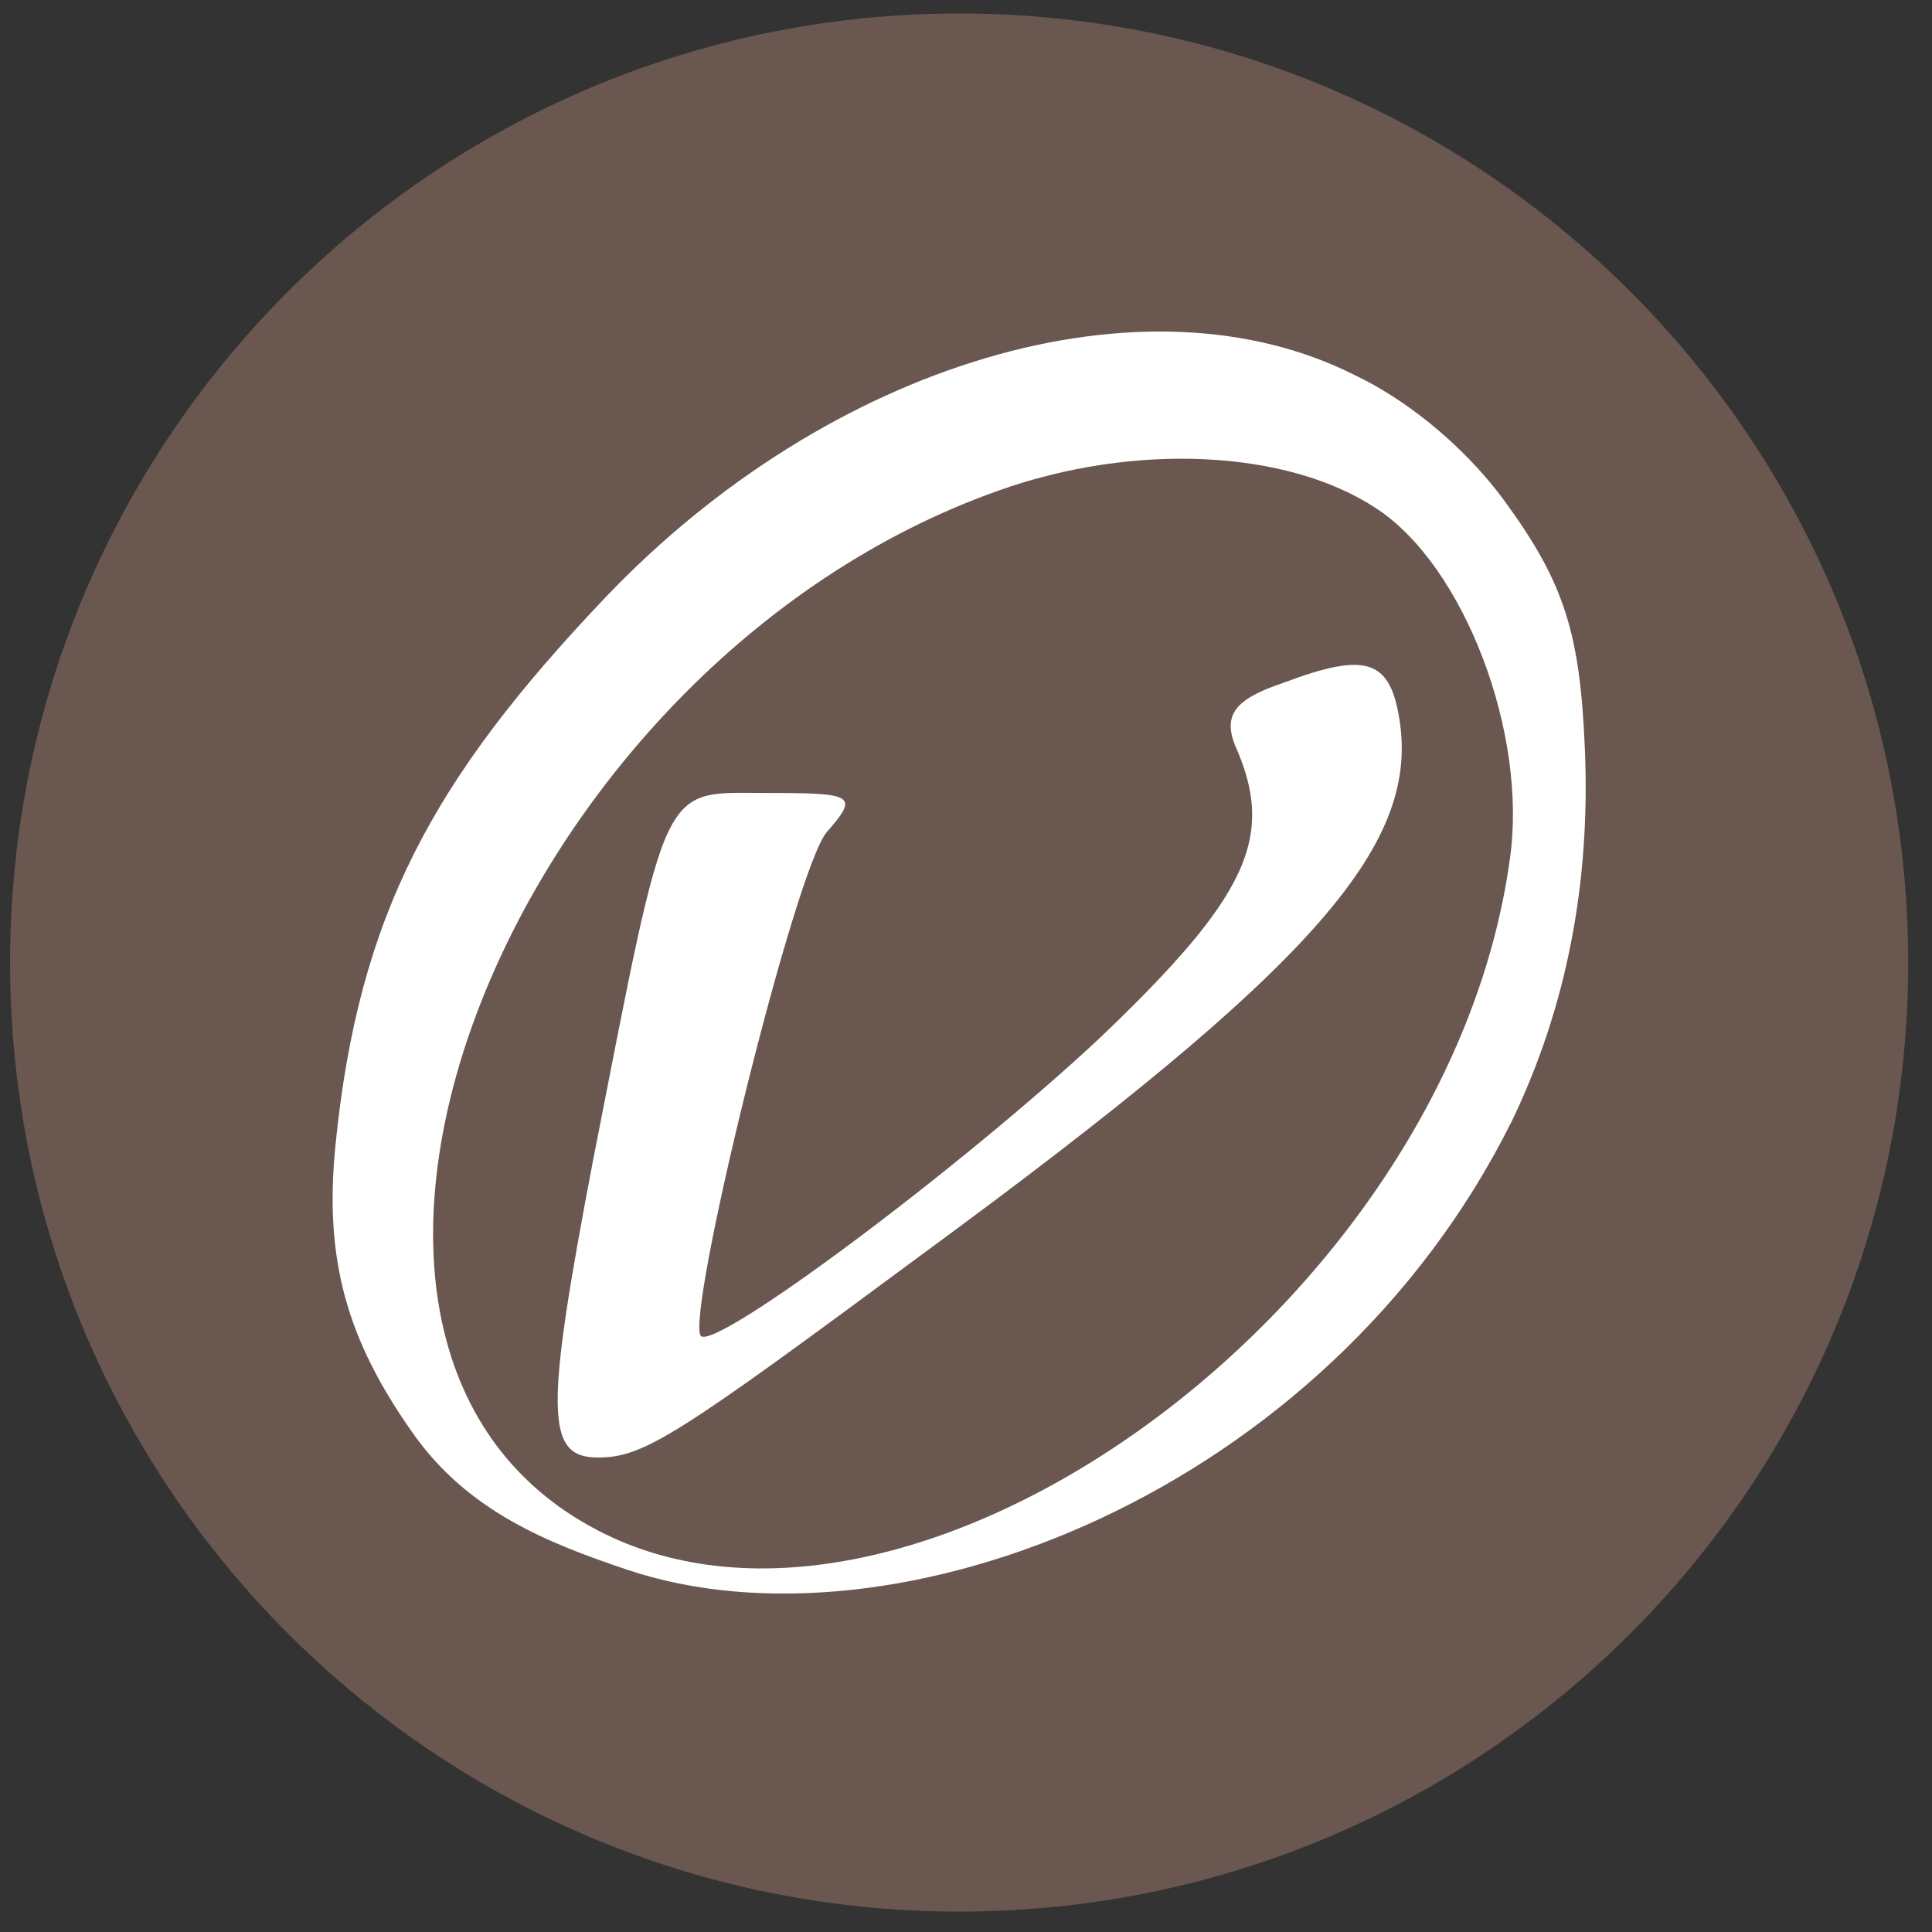 <svg width="57" height="57" viewBox="0 0 57 57" fill="none" xmlns="http://www.w3.org/2000/svg">
<rect x="0" y="0" width="57" height="57" fill="#333333" stroke="none"/>
<g clip-path="url(#clip0_2093_11)">
<path d="M56.298 28.398C56.298 12.934 43.762 0.398 28.298 0.398C12.834 0.398 0.298 12.934 0.298 28.398C0.298 43.862 12.834 56.398 28.298 56.398C43.762 56.398 56.298 43.862 56.298 28.398Z" fill="#6A5750"/>
<path d="M40.014 11.09C41.299 11.698 43.083 12.993 44.409 14.808C46.18 17.234 46.62 18.734 46.76 22.131C46.921 26.027 46.234 29.681 44.611 33.062C39.135 44.081 26.355 48.956 18.496 46.309C16.164 45.524 13.818 44.595 12.196 42.305C10.24 39.543 9.558 37.182 9.897 33.791C10.578 26.981 12.769 22.988 17.84 17.648C24.465 10.684 33.794 7.912 40.014 11.09Z" fill="white"/>
<path d="M29.468 14.471C14.932 19.609 7.09 39.675 17.637 45.151C26.831 49.951 42.718 38.606 44.544 25.356C45.085 21.637 43.192 16.702 40.623 15.012C37.986 13.254 33.456 13.051 29.468 14.471ZM41.299 21.299C41.84 25.018 38.662 28.601 27.237 36.984C19.935 42.392 18.989 43.001 17.637 43.001C16.082 43.001 16.082 41.649 17.501 34.212C19.732 22.854 19.462 23.395 22.64 23.395C25.209 23.395 25.344 23.463 24.397 24.544C23.451 25.626 20.206 38.877 20.679 39.418C21.152 39.823 28.318 34.482 32.442 30.629C36.837 26.437 37.648 24.68 36.431 21.975C36.093 21.096 36.431 20.623 37.851 20.15C40.352 19.203 41.028 19.474 41.299 21.299Z" fill="#6A5750"/>
</g>
<defs>
<clipPath id="clip0_2093_11">
<rect width="56" height="56" fill="white" transform="translate(0.298 0.398)"/>
</clipPath>
</defs>
</svg>
